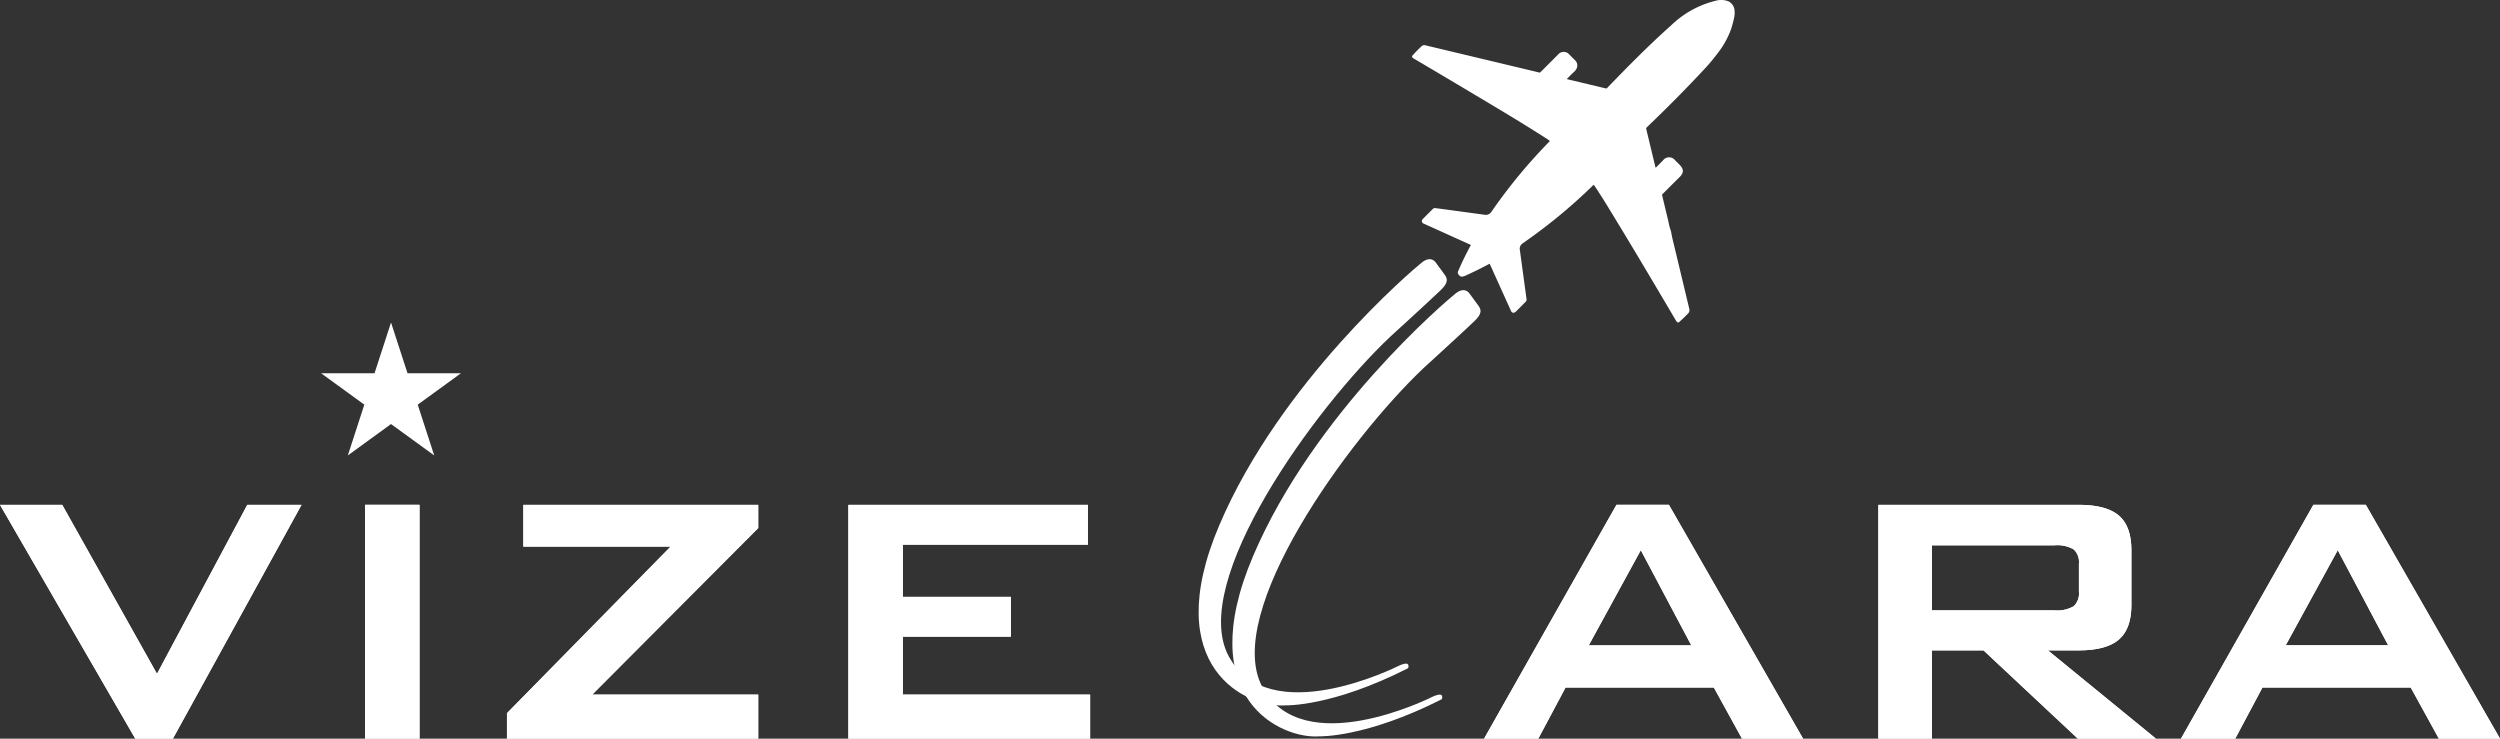 <svg xmlns="http://www.w3.org/2000/svg" xmlns:xlink="http://www.w3.org/1999/xlink" width="425.197" height="125.63" viewBox="0 0 425.197 125.63">
  <rect x="0" y="0" width="425.197" height="125.63" fill="#333333" stroke="none"/>
  <defs>
    <clipPath id="clip-path">
      <path id="Path_113" data-name="Path 113" d="M23.006,125.629,0,85.862H10.581L26.7,114.606,42.059,85.862h9.225L29.407,125.629h-6.4Zm39.081,0V85.861H71.35v39.768H62.088Zm24.135,0V121.3l27.826-28.33H89.009V85.862h39.95v3.95l-28.24,28.33h28.24v7.487H86.223Zm58.068,0V85.862h40.741v6.772H153.554v8.879h18.375v6.772H153.554v9.857h31.855v7.487H144.291Z" fill="#fff"/>
    </clipPath>
    <clipPath id="clip-path-2">
      <rect id="Rectangle_56" data-name="Rectangle 56" width="615.337" height="300.713" transform="translate(-75.623 -75.435)" fill="#fff"/>
    </clipPath>
    <clipPath id="clip-path-3">
      <path id="Path_115" data-name="Path 115" d="M252.408,125.629l22.517-39.768h8.924l22.818,39.768H296.274l-4.782-8.691H266.264l-4.631,8.691h-9.225Zm17.81-15.877h17.434l-8.585-16.178Zm49.249,15.877V85.862h34.039q4.744,0,6.872,1.825t2.127,5.888v9.33q0,4.026-2.127,5.869t-6.872,1.843h-5.2l18.375,15.012H353.393l-16.04-15.012h-8.773v15.012h-9.112ZM349.4,92.747H328.579v11.061H349.4a5.6,5.6,0,0,0,3.295-.7,2.971,2.971,0,0,0,.885-2.464V95.869a2.921,2.921,0,0,0-.885-2.427A5.6,5.6,0,0,0,349.4,92.747Zm21.537,32.882,22.517-39.767h8.924L425.2,125.629H414.8l-4.782-8.691H384.795l-4.631,8.691h-9.225Zm17.81-15.877h17.434L397.6,93.574l-8.849,16.178Z" fill="#fff"/>
    </clipPath>
  </defs>
  <g id="Layer_1" transform="translate(0 0)">
    <path id="Path_112" data-name="Path 112" d="M23.006,125.629,0,85.862H10.581L26.7,114.606,42.059,85.862h9.225L29.407,125.629h-6.4Zm39.081,0V85.861H71.35v39.768H62.088Zm24.135,0V121.3l27.826-28.33H89.009V85.862h39.95v3.95l-28.24,28.33h28.24v7.487H86.223Zm58.068,0V85.862h40.741v6.772H153.554v8.879h18.375v6.772H153.554v9.857h31.855v7.487H144.291Z" fill="#fff"/>
    <g id="Group_35" data-name="Group 35" clip-path="url(#clip-path)">
      <rect id="Rectangle_54" data-name="Rectangle 54" width="615.337" height="300.713" transform="translate(-75.623 -75.435)" fill="#fff"/>
    </g>
    <path id="Path_114" data-name="Path 114" d="M252.408,125.629l22.517-39.768h8.924l22.818,39.768H296.274l-4.782-8.691H266.264l-4.631,8.691h-9.225Zm17.81-15.877h17.434l-8.585-16.178Zm49.249,15.877V85.862h34.039q4.744,0,6.872,1.825t2.127,5.888v9.33q0,4.026-2.127,5.869t-6.872,1.843h-5.2l18.375,15.012H353.393l-16.04-15.012h-8.773v15.012h-9.112ZM349.4,92.747H328.579v11.061H349.4a5.6,5.6,0,0,0,3.295-.7,2.971,2.971,0,0,0,.885-2.464V95.869a2.921,2.921,0,0,0-.885-2.427A5.6,5.6,0,0,0,349.4,92.747Zm21.537,32.882,22.517-39.767h8.924L425.2,125.629H414.8l-4.782-8.691H384.795l-4.631,8.691h-9.225Zm17.81-15.877h17.434L397.6,93.574l-8.849,16.178Z" fill="#fff"/>
    <g id="Group_37" data-name="Group 37" clip-path="url(#clip-path-3)">
      <rect id="Rectangle_57" data-name="Rectangle 57" width="615.337" height="300.713" transform="translate(-75.623 -75.435)" fill="#fff"/>
    </g>
    <path id="Path_116" data-name="Path 116" d="M66.505,54.849l2.806,8.637h9.081l-7.347,5.338,2.806,8.637-7.347-5.338-7.347,5.338,2.806-8.637-7.347-5.338H63.7Z" fill="#fff"/>
    <path id="Path_117" data-name="Path 117" d="M250.819,54.568c-1.95,1.878-8.637,7.973-8.637,7.973-12.83,12.109-34.309,41.732-27.461,54.346s28.376,1.888,28.869,1.641,1.334-.543,1.581-.3.049.692.049.692c-12.943,6.57-20.775,6.312-20.775,6.312-6.5.527-21.691-6.323-11.328-30.648s32.86-43.409,34.447-44.671,2.36,0,2.36,0l1.511,2.06c.507.691.664,1.359-.616,2.591Z" fill="#fff"/>
    <path id="Path_118" data-name="Path 118" d="M245.082,49.3c-1.95,1.878-8.637,7.973-8.637,7.973C223.615,69.381,202.137,99,208.984,111.618s28.376,1.888,28.869,1.641,1.334-.543,1.581-.3.049.692.049.692c-12.943,6.57-20.775,6.312-20.775,6.312-6.5.527-21.691-6.323-11.328-30.648s32.86-43.409,34.447-44.671,2.36,0,2.36,0l1.511,2.06c.507.691.664,1.359-.616,2.591Z" fill="#fff"/>
    <path id="Path_119" data-name="Path 119" d="M250.09,41.625,242.1,38.016a.461.461,0,0,1-.136-.747l1.742-1.741a.486.486,0,0,1,.408-.138q4.012.541,8.351,1.131a1.124,1.124,0,0,0,1.186-.49,90.566,90.566,0,0,1,9.894-11.982.059.059,0,0,0,0-.1,3.363,3.363,0,0,0-.4-.305q-3.592-2.3-7.251-4.5-8.278-4.966-15.566-9.259a.306.306,0,0,1-.072-.469Q241,8.59,241.78,7.867A.644.644,0,0,1,242.4,7.7q8.586,2.048,19.454,4.645a.106.106,0,0,0,.105-.03q1.57-1.558,3.038-3.042a1.244,1.244,0,0,1,1.911,0q.511.513.993,1a1.18,1.18,0,0,1,.323,1.177,1.8,1.8,0,0,1-.562.818q-.592.559-1.145,1.139a.036.036,0,0,0,.018.059l6.6,1.575a.192.192,0,0,0,.18-.053c3.529-3.656,7.2-7.375,10.918-10.681A16.593,16.593,0,0,1,291.84.117a3.283,3.283,0,0,1,2.238.161,1.937,1.937,0,0,1,.9,1.239,3.987,3.987,0,0,1-.043,1.517,18.82,18.82,0,0,1-.494,1.854A14.564,14.564,0,0,1,292.2,8.97a31.529,31.529,0,0,1-2.175,2.624q-4.544,4.9-9.963,10.08a.263.263,0,0,0-.074.255l1.576,6.552a.041.041,0,0,0,.068.02q.555-.549,1.224-1.237a1.278,1.278,0,0,1,2-.055c.8.878,2.106,1.629.809,2.909q-1.505,1.485-2.943,2.932a.142.142,0,0,0-.036.131q.521,2.186,1.082,4.518a9.149,9.149,0,0,0,.309,1.268,3.568,3.568,0,0,1,.178.648c.076.425.17.875.285,1.347q1.4,5.817,2.781,11.612a.793.793,0,0,1-.274.8q-.685.715-1.468,1.409a.218.218,0,0,1-.3.014.954.954,0,0,1-.246-.288q-3.268-5.553-6.158-10.394-2.658-4.449-5.546-9.174-1.1-1.793-2.2-3.434a.1.1,0,0,0-.15-.016,92.126,92.126,0,0,1-11.983,9.88,1.12,1.12,0,0,0-.493,1.206q.577,4.239,1.13,8.312a.52.52,0,0,1-.145.434q-.831.841-1.664,1.664c-.267.265-.646.307-.824-.085q-1.775-3.916-3.612-7.995a.064.064,0,0,0-.089-.03q-1.609.881-3.728,1.856c-.64.294-1.191.608-1.594-.208a.39.39,0,0,1,0-.34,46.748,46.748,0,0,1,2.156-4.441.075.075,0,0,0-.039-.118h0Z" fill="#fff"/>
  </g>
</svg>
